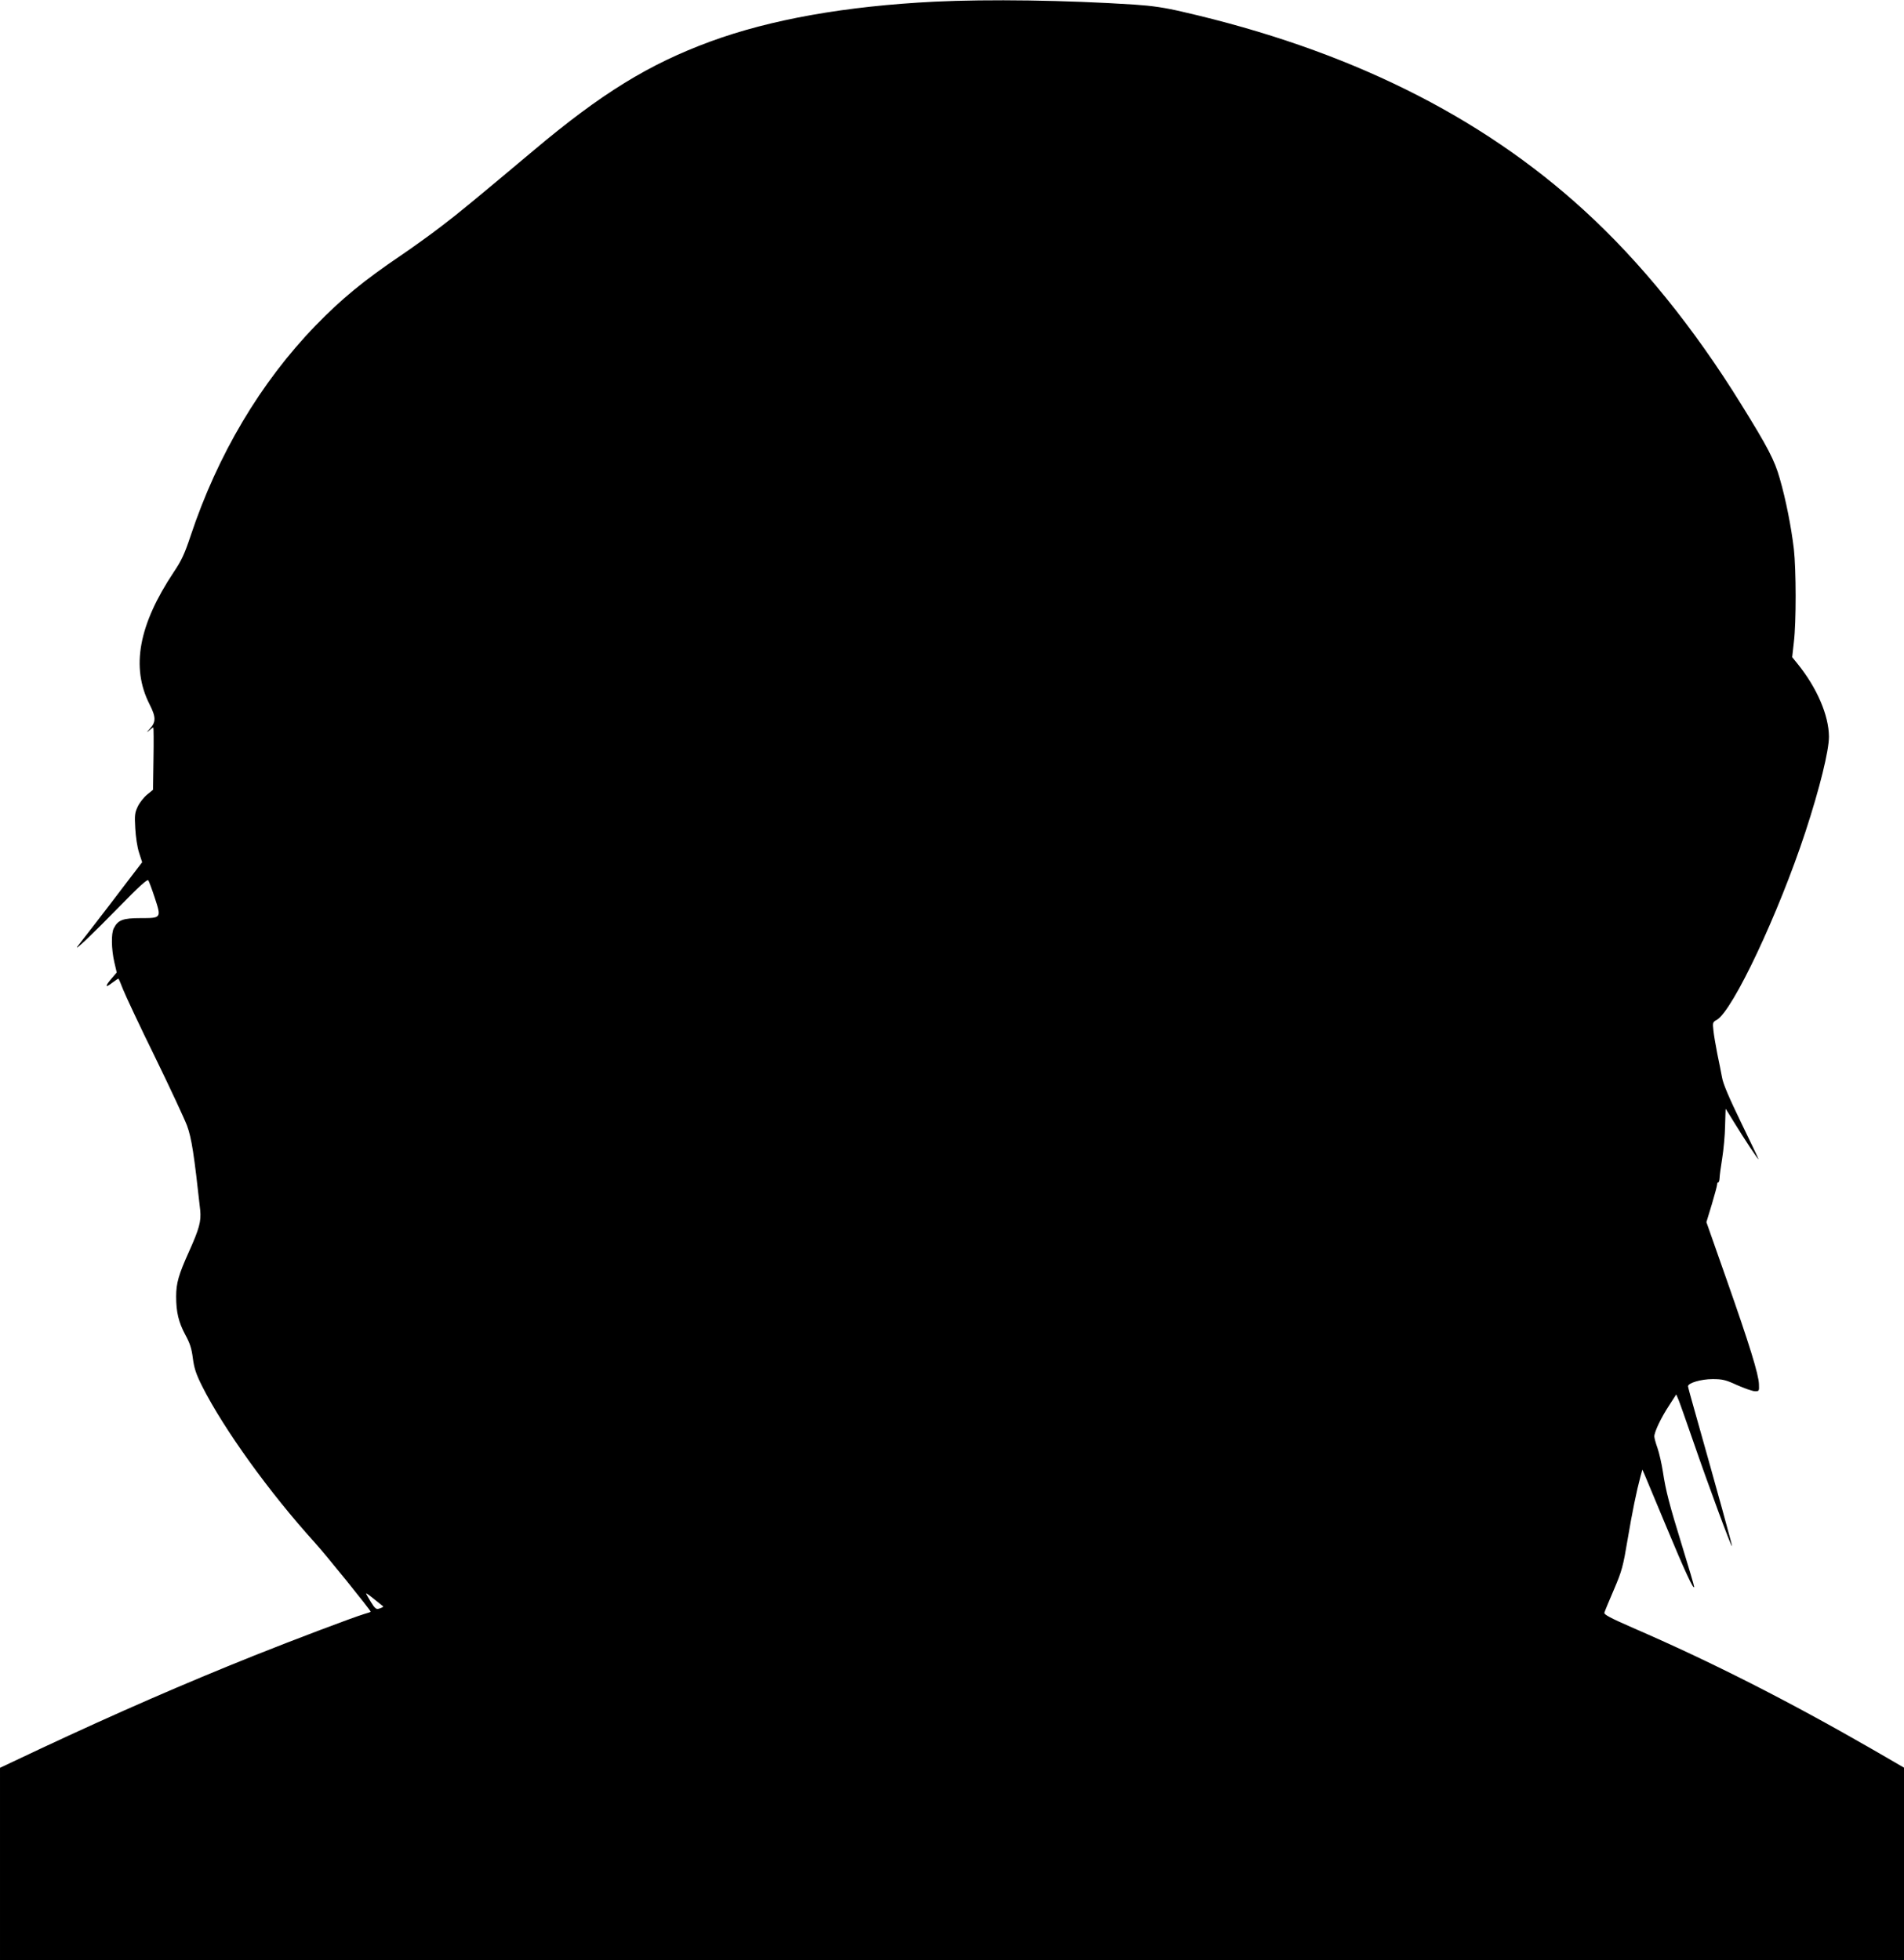  <svg version="1.0" xmlns="http://www.w3.org/2000/svg"
 width="1243pt" height="1280pt" viewBox="0 0 1243 1280"
 preserveAspectRatio="xMidYMid meet"><g transform="translate(0,1280) scale(0.1,-0.1)"
fill="#000000" stroke="none">
<path d="M6100 12789 c-579 -29 -1070 -116 -1462 -260 -402 -148 -712 -339
-1154 -711 -398 -334 -482 -403 -594 -489 -69 -53 -190 -141 -270 -195 -248
-168 -390 -285 -560 -460 -359 -371 -639 -842 -816 -1374 -39 -117 -59 -160
-110 -236 -229 -344 -280 -621 -158 -862 43 -85 43 -116 2 -161 -20 -21 -23
-27 -7 -13 14 12 27 22 30 22 2 0 3 -92 1 -204 l-3 -203 -38 -31 c-21 -17 -49
-52 -61 -77 -20 -42 -22 -57 -17 -143 3 -56 13 -124 25 -160 l20 -62 -101
-132 c-55 -73 -147 -193 -205 -268 -58 -74 -110 -142 -116 -150 -29 -40 108
90 271 258 130 133 185 183 191 174 5 -7 24 -58 42 -113 44 -134 44 -134 -93
-134 -114 0 -147 -12 -174 -66 -18 -33 -16 -137 3 -220 l16 -69 -36 -42 c-43
-50 -39 -61 8 -24 19 14 37 26 39 26 2 0 16 -33 31 -72 16 -40 108 -237 207
-438 98 -201 192 -403 210 -450 30 -82 46 -187 86 -552 7 -73 -6 -121 -73
-270 -68 -151 -84 -206 -84 -294 0 -102 16 -168 60 -250 30 -55 41 -89 49
-153 9 -66 20 -101 61 -183 141 -280 441 -696 733 -1018 71 -78 367 -444 367
-454 0 -2 -19 -8 -43 -15 -73 -22 -462 -169 -717 -271 -462 -185 -893 -373
-1393 -607 l-267 -126 0 -628 0 -629 6215 0 6215 0 0 629 0 629 -207 120
c-551 317 -1049 570 -1561 792 -149 65 -192 88 -188 100 2 8 30 76 62 150 53
124 60 151 90 330 30 177 56 306 85 415 l11 39 15 -34 c8 -19 71 -169 139
-333 123 -296 183 -425 184 -398 0 7 -34 122 -75 255 -89 289 -110 371 -129
496 -8 52 -24 122 -35 154 -12 33 -21 67 -21 77 0 29 44 122 96 201 l47 73 15
-35 c8 -19 49 -136 92 -260 108 -313 252 -701 257 -696 3 3 -91 343 -242 878
-25 87 -45 161 -45 166 0 22 86 47 160 47 66 0 86 -5 160 -39 47 -21 99 -39
115 -40 29 -1 30 0 28 46 -2 64 -61 256 -213 688 l-130 370 35 115 c19 64 35
123 35 131 0 8 3 14 8 14 4 0 7 12 8 28 0 15 8 72 17 128 9 56 18 151 19 213
2 61 3 111 4 111 0 0 25 -39 54 -87 64 -105 160 -250 160 -242 0 3 -51 111
-114 240 -79 163 -117 252 -124 294 -6 33 -20 103 -31 155 -10 52 -22 120 -25
150 -6 53 -5 56 22 71 104 59 403 693 579 1229 93 284 153 528 153 620 -1 139
-78 319 -206 477 l-34 42 11 98 c16 132 15 472 0 608 -17 143 -52 322 -92 460
-33 118 -78 205 -252 485 -309 500 -658 931 -1025 1266 -679 621 -1545 1050
-2622 1297 -115 27 -196 39 -315 47 -450 29 -948 36 -1305 19z m-3601 -10476
c7 -4 -2 -10 -25 -17 -18 -6 -27 2 -53 44 -17 28 -31 53 -31 56 0 3 24 -14 53
-38 28 -23 54 -44 56 -45z"/>
</g>
</svg>
